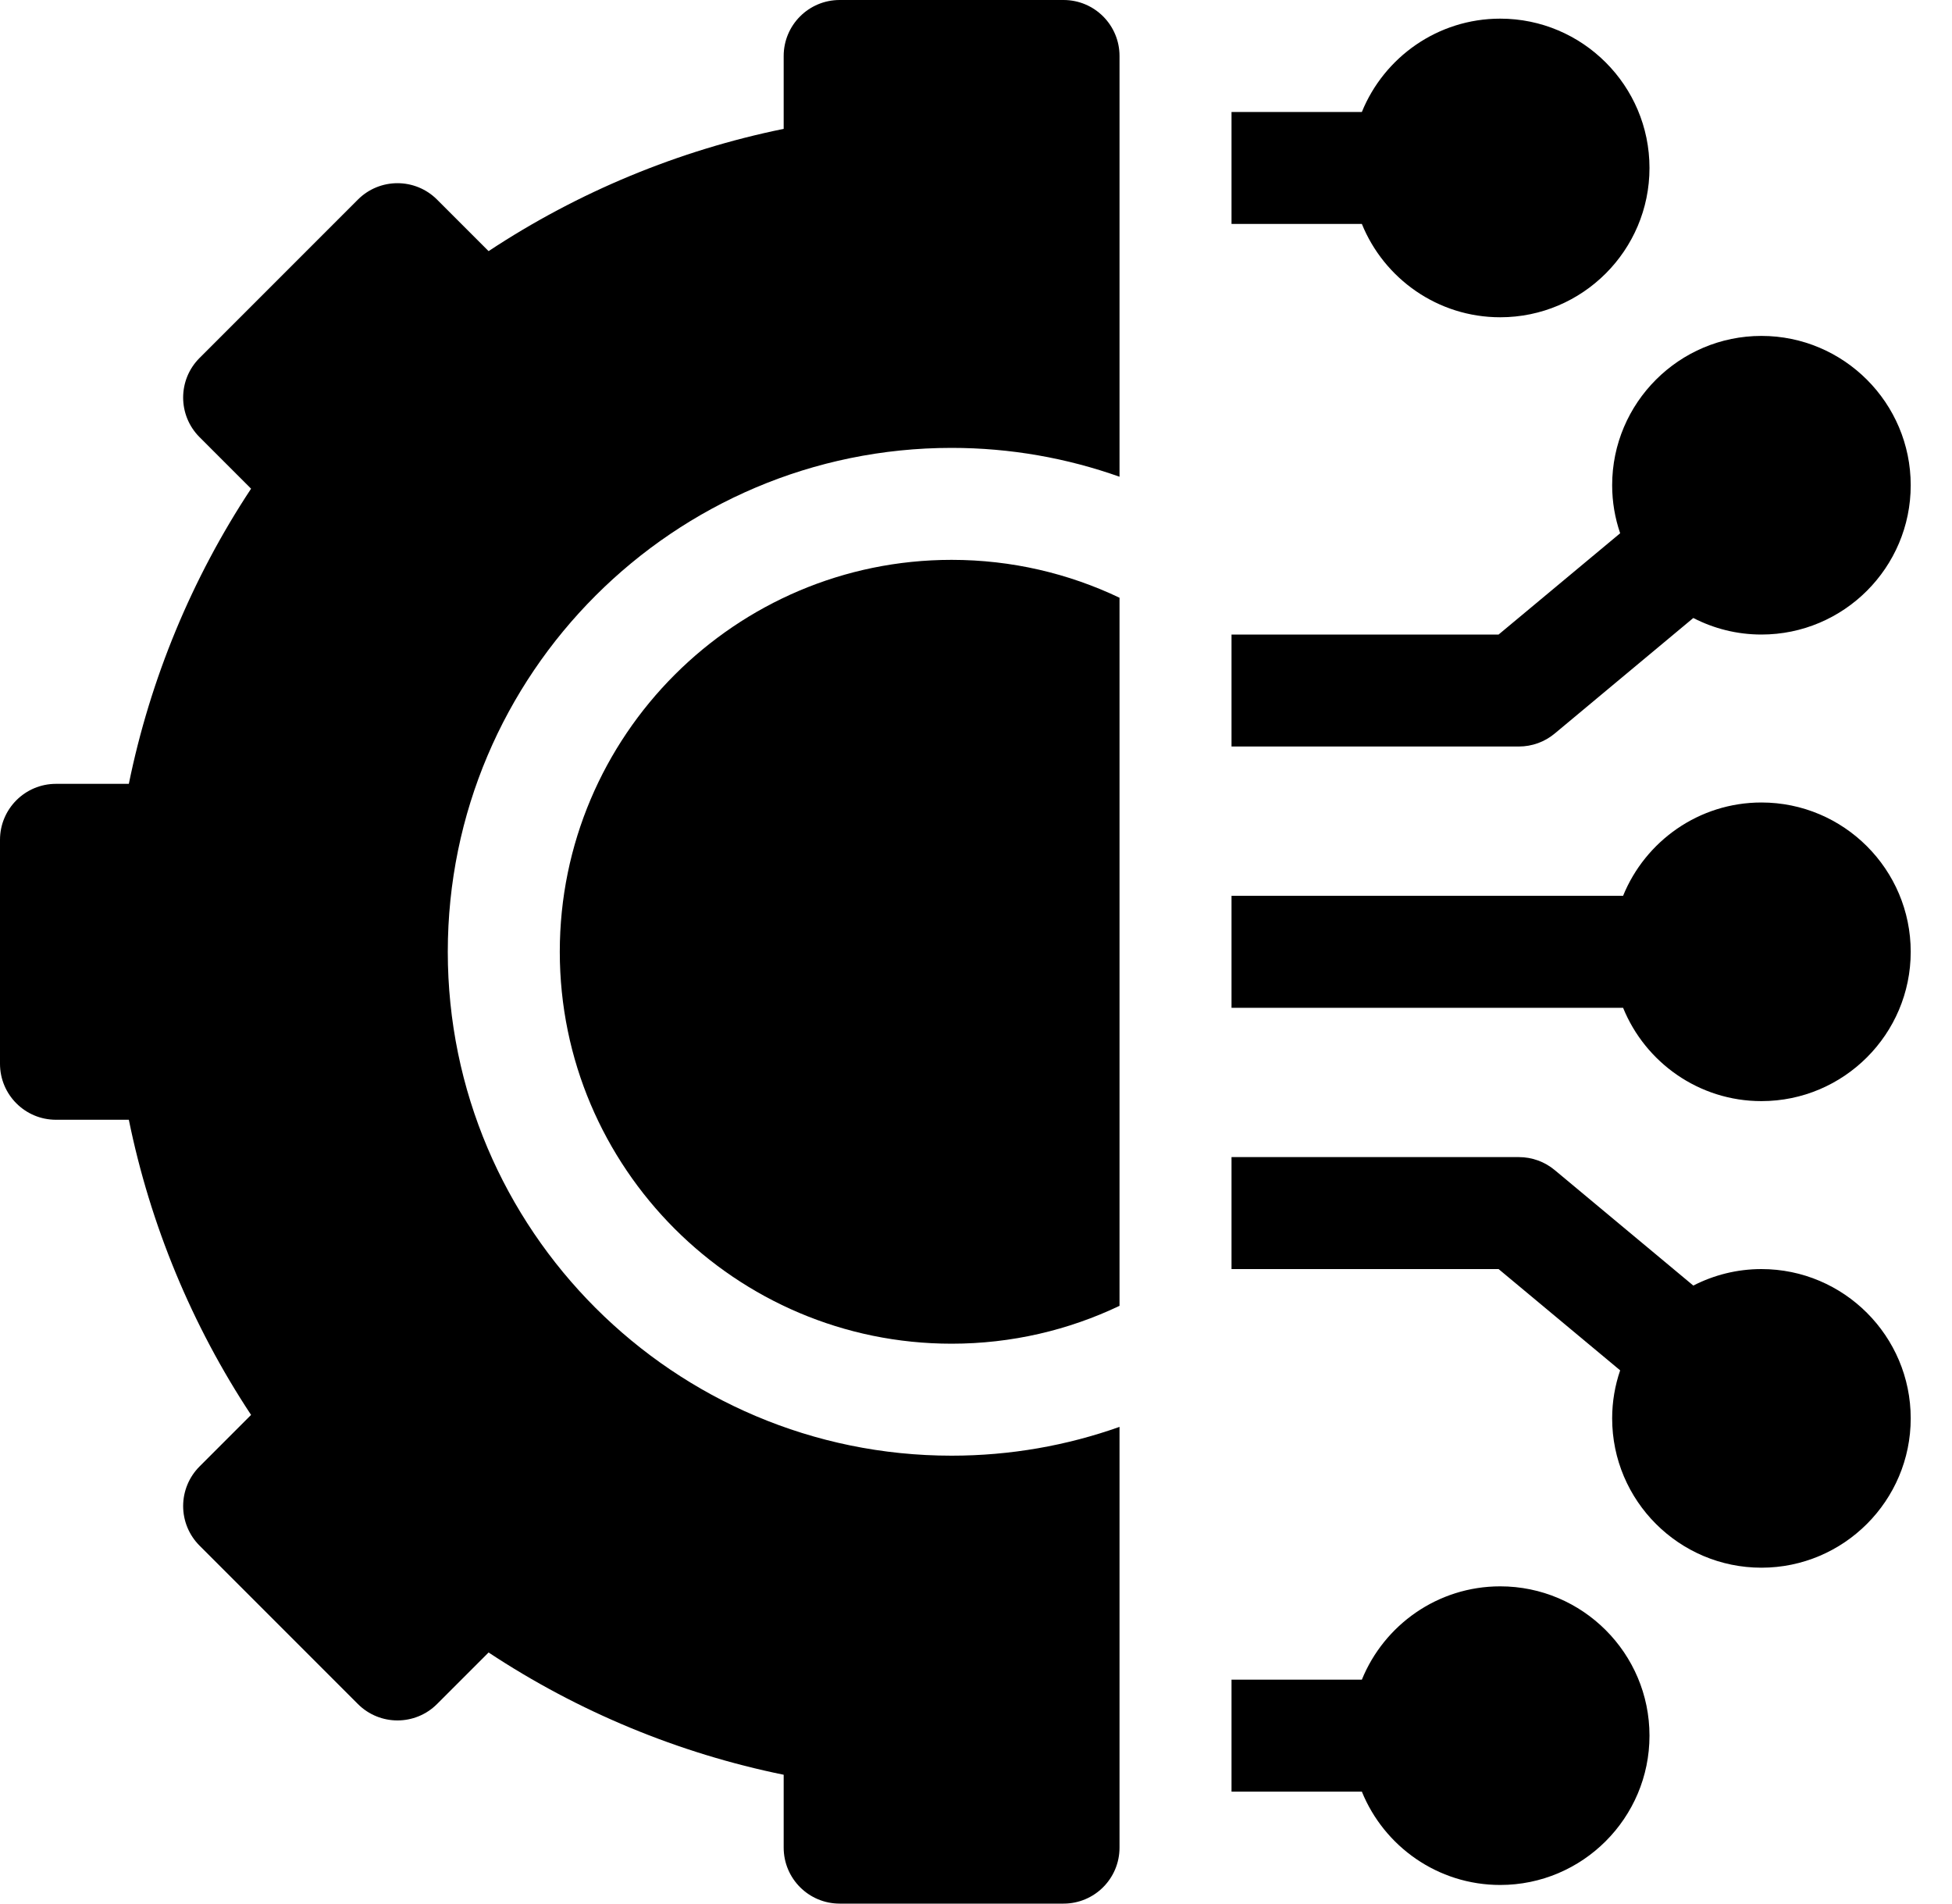 <svg width="40" height="39" viewBox="0 0 40 39" fill="none" xmlns="http://www.w3.org/2000/svg">
<path d="M30.742 32.5C29.461 32.5 28.362 33.292 27.907 34.412H25.236V36.706H27.907C28.362 37.826 29.461 38.618 30.742 38.618C32.429 38.618 33.801 37.245 33.801 35.559C33.801 33.872 32.429 32.5 30.742 32.5Z" fill="black"/>
<path d="M36.095 26C35.592 26 35.118 26.123 34.699 26.338L31.859 23.972C31.653 23.8 31.393 23.706 31.125 23.706H25.236V26H30.709L33.2 28.075C33.094 28.384 33.036 28.715 33.036 29.059C33.036 30.745 34.408 32.118 36.095 32.118C37.782 32.118 39.154 30.745 39.154 29.059C39.154 27.372 37.782 26 36.095 26Z" fill="black"/>
<path d="M36.095 16.441C34.814 16.441 33.715 17.233 33.26 18.353H25.236V20.647H33.26C33.715 21.767 34.814 22.559 36.095 22.559C37.782 22.559 39.154 21.187 39.154 19.5C39.154 17.813 37.782 16.441 36.095 16.441Z" fill="black"/>
<path d="M31.859 15.028L34.699 12.661C35.118 12.877 35.592 13 36.095 13C37.782 13 39.154 11.628 39.154 9.941C39.154 8.255 37.782 6.882 36.095 6.882C34.408 6.882 33.036 8.255 33.036 9.941C33.036 10.285 33.094 10.616 33.2 10.925L30.709 13H25.236V15.294H31.125C31.393 15.294 31.653 15.2 31.859 15.028Z" fill="black"/>
<path d="M30.742 6.5C32.429 6.5 33.801 5.128 33.801 3.441C33.801 1.755 32.429 0.382 30.742 0.382C29.461 0.382 28.362 1.174 27.907 2.294H25.236V4.588H27.907C28.362 5.708 29.461 6.5 30.742 6.5Z" fill="black"/>
<path d="M11.471 19.5C11.471 23.927 15.073 27.529 19.5 27.529C20.731 27.529 21.898 27.25 22.941 26.753V12.246C21.898 11.749 20.731 11.47 19.5 11.47C15.073 11.47 11.471 15.072 11.471 19.5Z" fill="black"/>
<path d="M21.794 0H17.206C16.572 0 16.059 0.514 16.059 1.147V2.64C13.906 3.079 11.847 3.932 10.012 5.145L8.956 4.089C8.508 3.641 7.782 3.641 7.334 4.089L4.089 7.334C3.641 7.781 3.641 8.508 4.089 8.956L5.145 10.012C3.932 11.847 3.079 13.906 2.64 16.059H1.147C0.514 16.059 0 16.572 0 17.206V21.794C0 22.428 0.514 22.941 1.147 22.941H2.64C3.079 25.094 3.932 27.153 5.145 28.988L4.089 30.044C3.874 30.259 3.753 30.551 3.753 30.855C3.753 31.16 3.874 31.451 4.089 31.666L7.334 34.911C7.782 35.359 8.508 35.359 8.956 34.911L10.012 33.855C11.847 35.068 13.906 35.921 16.059 36.36V37.853C16.059 38.486 16.572 39 17.206 39H21.794C22.428 39 22.941 38.486 22.941 37.853V29.233C21.864 29.615 20.706 29.823 19.5 29.823C13.808 29.823 9.176 25.192 9.176 19.5C9.176 13.808 13.808 9.176 19.5 9.176C20.706 9.176 21.864 9.385 22.941 9.767V1.147C22.941 0.514 22.428 0 21.794 0Z" fill="black"/>
</svg>
